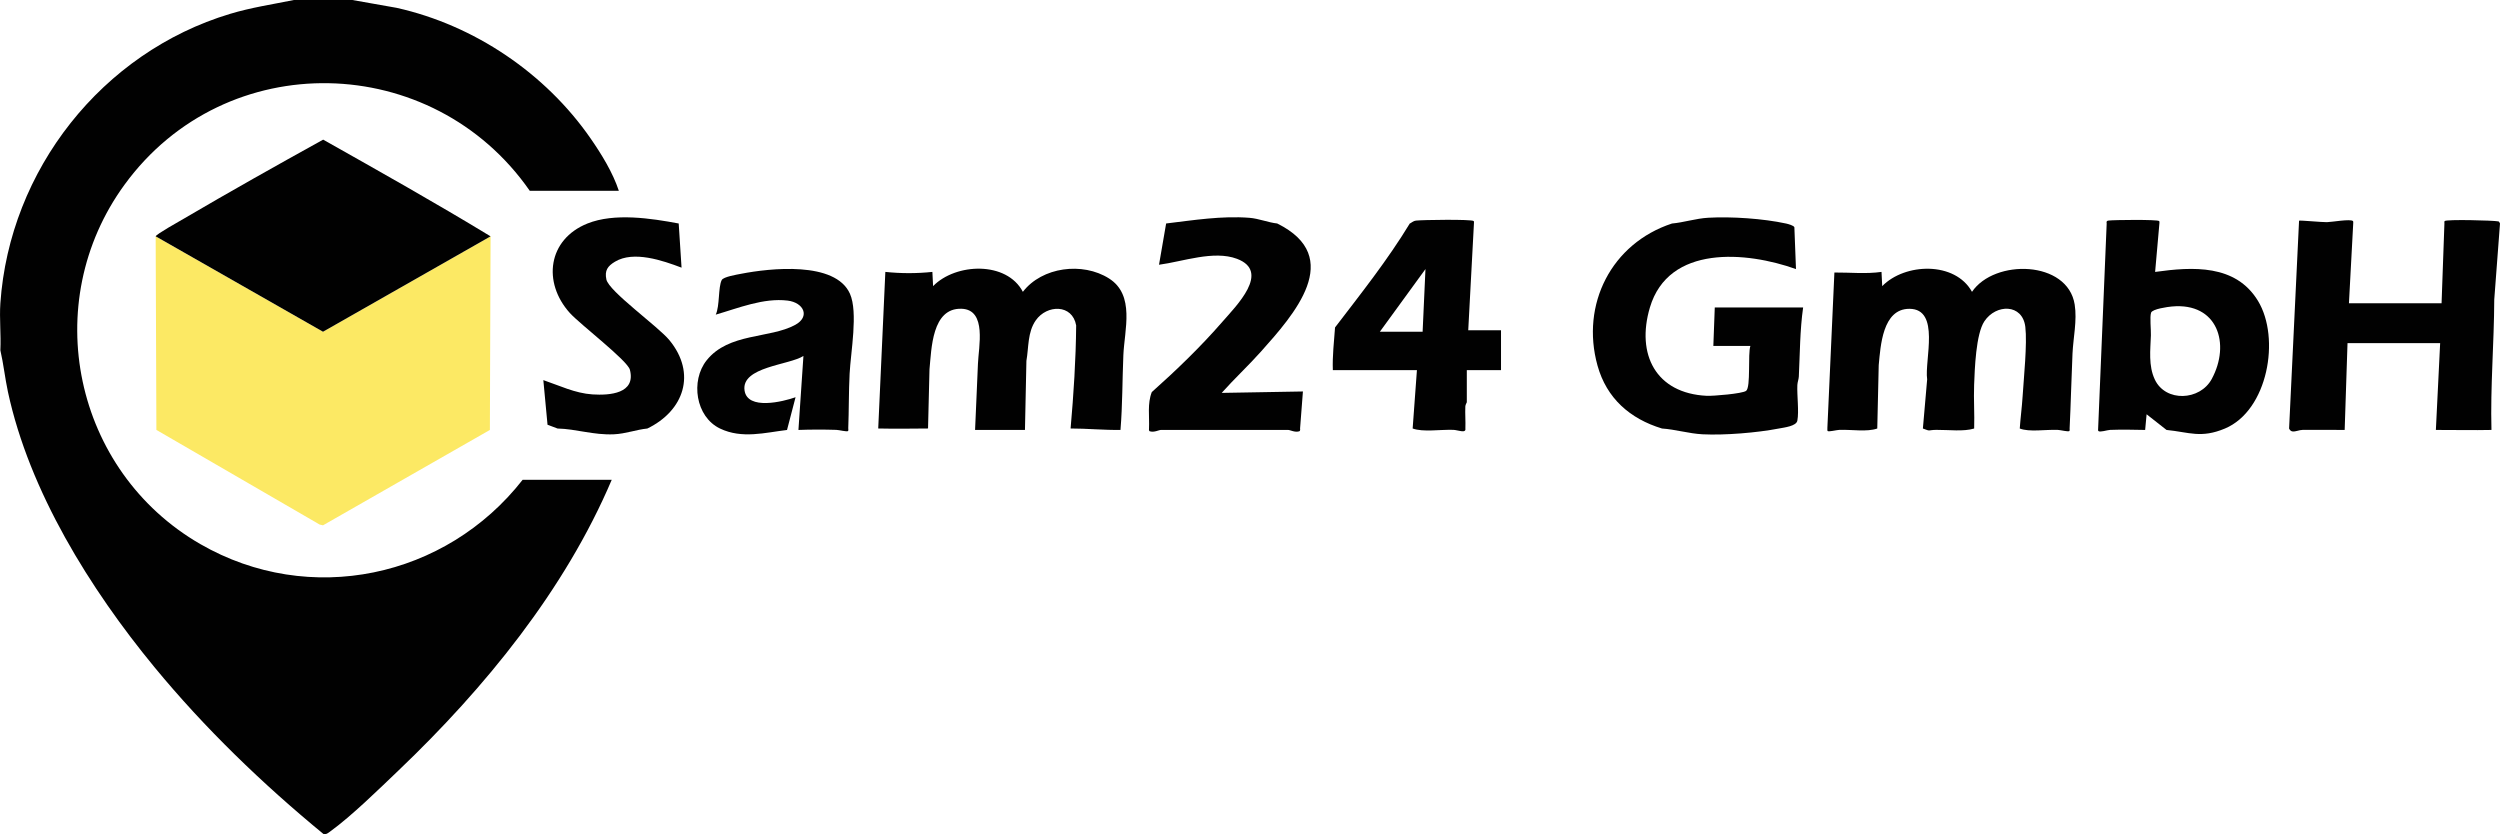 <svg xmlns="http://www.w3.org/2000/svg" id="Layer_2" data-name="Layer 2" viewBox="0 0 965.7 322.21"><defs><style>      .cls-1 {        fill: #010101;      }      .cls-2 {        fill: #fce964;      }    </style></defs><g id="Layer_1-2" data-name="Layer 1"><g><path class="cls-1" d="M136.1,0l17.07,3.02c30.02,6.69,57.53,25.28,74.98,50.48,4.25,6.13,8.57,13.18,10.89,20.19h-34.41c-37.54-53.98-117.37-56.02-156.51-2.37-33.38,45.75-19.57,110.68,29.26,138.85,42.18,24.33,94.84,13.11,124.51-24.84h34.41c-18.08,42.56-49.03,80.46-82.28,112.2-7.55,7.21-18.21,17.68-26.44,23.63-.79.57-1.52,1.26-2.62,1.01-23.58-19.37-45.95-40.95-65.36-64.53-24.74-30.06-48.28-67.84-56.54-106.29-1.14-5.33-1.7-10.75-2.92-16.05.3-5.94-.41-12.26,0-18.15C3.69,65.64,39.4,20.24,88.89,5.35c8.21-2.47,16.28-3.65,24.64-5.35h22.57Z"></path><polygon class="cls-2" points="189.5 91.29 189.23 166.08 124.77 202.92 123.48 202.63 60.41 166.07 60.13 91.29 124.77 128.14 189.5 91.29"></polygon><path class="cls-1" d="M189.5,91.29l-64.73,36.85-64.63-36.85c.19-.81,9.04-5.75,10.64-6.69,17.85-10.47,35.93-20.65,54.05-30.66,21.69,12.22,43.43,24.44,64.68,37.36Z"></path><path class="cls-1" d="M705.87,165.52l2.72-60.25c6.11-.05,12.11.62,18.2-.24l.27,5.5c8.77-8.99,28.16-9.64,34.68,2.2,8.68-12.8,36.97-12.21,39.67,4.92.98,6.19-.57,12.8-.85,19.01-.43,9.62-.64,19.25-1.11,28.86-.06.04.14.76-.1.98-.43.38-3.41-.41-4.55-.45-4.68-.16-10.96.91-14.61-.52.28-4.1.84-8.28,1.1-12.38.44-7.11,1.83-20.42,1.05-26.88-1.09-9.02-11.32-8.91-15.81-2.17-3.3,4.95-3.73,18.43-3.97,24.63-.21,5.58.2,11.22.02,16.8-4.1,1.25-9.73.49-14.61.52-3.36.03-2.04.72-5.2-.52l1.65-18.98c-1.09-7.36,5.24-27.26-6.88-27.26-10.38,0-11.12,14.37-11.83,21.77l-.56,24.47c-4.04,1.39-9.76.36-14.61.52-1.13.04-4.13.83-4.55.45-.24-.22-.04-.94-.1-.98Z"></path><path class="cls-1" d="M339.24,165.52l2.75-60.49c6.08.64,12.09.64,18.17,0l.27,5.5c8.71-8.94,28.41-9.76,34.68,2.2,7.43-9.66,23.1-11.61,33.26-5.18s5.97,19.85,5.56,29.66c-.41,9.62-.32,19.3-1.11,28.86-6.2.11-13.09-.56-19.27-.55,1.16-13.23,2.04-26.52,2.15-39.82-1.46-8.28-11.3-8.11-15.61-1.94-3.2,4.58-2.69,10.4-3.61,15.64l-.56,26.67c-6.41,0-12.85.02-19.27,0,.32-8.53.8-17.03,1.11-25.57.23-6.37,3.56-20.9-6.33-21.23-11.48-.38-11.61,15.47-12.39,23.43l-.56,22.82c-6.39.06-12.84.14-19.27,0Z"></path><path class="cls-1" d="M888.08,85.24c.65-.17,8.78.61,10.76.58,1.87-.03,9.03-1.33,10.05-.44.25.22.05.93.11.96l-1.65,30.8h35.78l1.1-30.8c.05-.04-.14-.74.11-.96.78-.69,18.8-.27,20.79.15.31.07.49.78.57.81l-2.22,29.4c-.07,16.83-1.52,33.51-1.08,50.34-6.9.16-14.64-.03-21.47,0l1.65-33.54h-35.78l-1.1,33.54c-5.2,0-10.85-.1-16.26-.02-1.31.02-2.65.73-3.83.6-1.08-.12-1.3-1.09-1.38-1.12l3.85-80.29Z"></path><path class="cls-1" d="M689.9,86.34c.87.19,2.99.77,3.23,1.45l.62,16.15c-19.11-6.83-49.22-9.49-56.43,14.84-5.36,18.09,2.27,33.18,22,34.12,2.36.11,13.75-.82,15.18-1.93,1.85-1.45.6-14.35,1.64-17.34h-14.31l.55-14.85h34.13c-1.25,8.77-1.23,17.78-1.66,26.67-.05,1.06-.51,2.11-.57,3.28-.18,4,.68,10.2,0,13.76-.41,2.14-5.01,2.63-7.14,3.04-8.45,1.63-20.91,2.66-29.48,2.23-5.27-.27-10.62-1.91-15.66-2.23-12.38-3.76-21.4-11.67-24.92-24.33-6.56-23.65,5.41-47.19,28.77-54.86,4.47-.39,9.23-1.96,14.01-2.23,8.98-.51,21.23.32,30.03,2.23Z"></path><path class="cls-1" d="M813.76,86.34c-.1-.84-.03-1.04.78-1.15,1.93-.25,18.74-.45,19.48.19.25.21.06.92.11.96l-1.65,18.7c14.57-2.03,31.1-3,39.73,11.18,8.76,14.39,3.83,42.34-12.75,49.31-9.28,3.9-13.88,1.41-22.57.55l-7.7-6.05-.56,6.05c-4.38-.09-9.15-.19-13.51-.02-1.19.05-3.89,1.02-4.55.44-.24-.21-.05-.93-.1-.97l3.3-79.19ZM838.97,118.39c-1.59.15-7.56.95-8.05,2.4-.55,1.63,0,6.56-.07,8.73-.19,5.63-1.02,11.75,1.53,17.12,4.15,8.75,17.41,8.18,21.97-.24,7.34-13.57,2.28-29.63-15.38-28.01Z"></path><path class="cls-1" d="M493.38,86.34c26.28,13.02,6.41,35.24-6.32,49.5-4.87,5.45-10.29,10.48-15.15,15.93l31.38-.55-1.1,14.3s.22.94-.36,1.1c-1.77.49-3.39-.55-4.32-.55h-48.99c-.93,0-2.55,1.04-4.32.55-.58-.16-.31-1.07-.36-1.1.21-4.68-.69-9.59,1.07-14.06,9.51-8.47,18.94-17.56,27.29-27.18,5.27-6.07,18.77-19.36,5.6-24.31-8.98-3.37-20.97,1.1-30.1,2.3l2.75-15.94c10.53-1.27,21.53-3.03,32.2-2.19,3.61.28,7.37,1.86,10.74,2.19Z"></path><path class="cls-1" d="M544.57,86.34c.46-.08,1.11-.96,2.45-1.13,2.2-.28,21.38-.57,22.22.17.19.17.12.67.11.96l-2.2,41.24h12.66v15.4h-13.21v12.37c0,.2-.54.91-.57,1.63-.13,2.83.13,5.71.02,8.54.33,2.03-2.9.58-4.65.52-5.01-.17-11.73.95-15.72-.52l1.65-22.55h-32.48c-.2-5.51.46-10.98.85-16.48,10-13.08,20.33-26.07,28.88-40.17ZM549.53,128.13l1.1-24.2-17.61,24.2h16.51Z"></path><path class="cls-1" d="M262.17,86.34l1.1,17.05c-7.32-2.78-18.53-6.63-25.7-2.31-2.88,1.73-4.06,3.41-3.34,6.86.96,4.62,19.97,18.12,24.37,23.49,10.53,12.82,5.63,27.23-8.54,34.1-4.2.41-8.34,2.02-12.91,2.23-7.88.36-14.62-2.08-21.77-2.23l-3.88-1.46-1.62-17.24c6.22,2.11,12.27,5.08,18.96,5.52s16.86-.32,14.48-9.52c-.93-3.59-19.27-17.57-23.19-21.92-10.65-11.81-8.51-28.44,6.81-34.58,10.39-4.16,24.51-2.01,35.23,0Z"></path><path class="cls-1" d="M327.68,165.52c-.06.04.14.76-.1.98-.43.38-3.42-.42-4.55-.45-4.72-.16-10.19-.14-14.61.03l1.93-28.58c-5.45,3.54-24.07,4.16-22.75,13.32,1.12,7.75,14.87,4.34,19.71,2.62l-3.3,12.65c-8.46,1.01-17.35,3.52-25.87-.55-9.45-4.51-11.46-18.46-5.18-26.35,8.5-10.69,24.41-8.36,34.19-13.68,5.93-3.23,3.28-8.65-2.93-9.4-9.26-1.12-19.04,2.91-27.74,5.43,1.58-3.32.9-10.62,2.31-13.36.65-1.26,5.79-2.09,7.48-2.42,11.08-2.17,36.41-4.97,42.05,7.71,3.19,7.18.29,22.6-.13,30.88-.36,7.03-.25,14.16-.53,21.19Z"></path></g></g></svg>